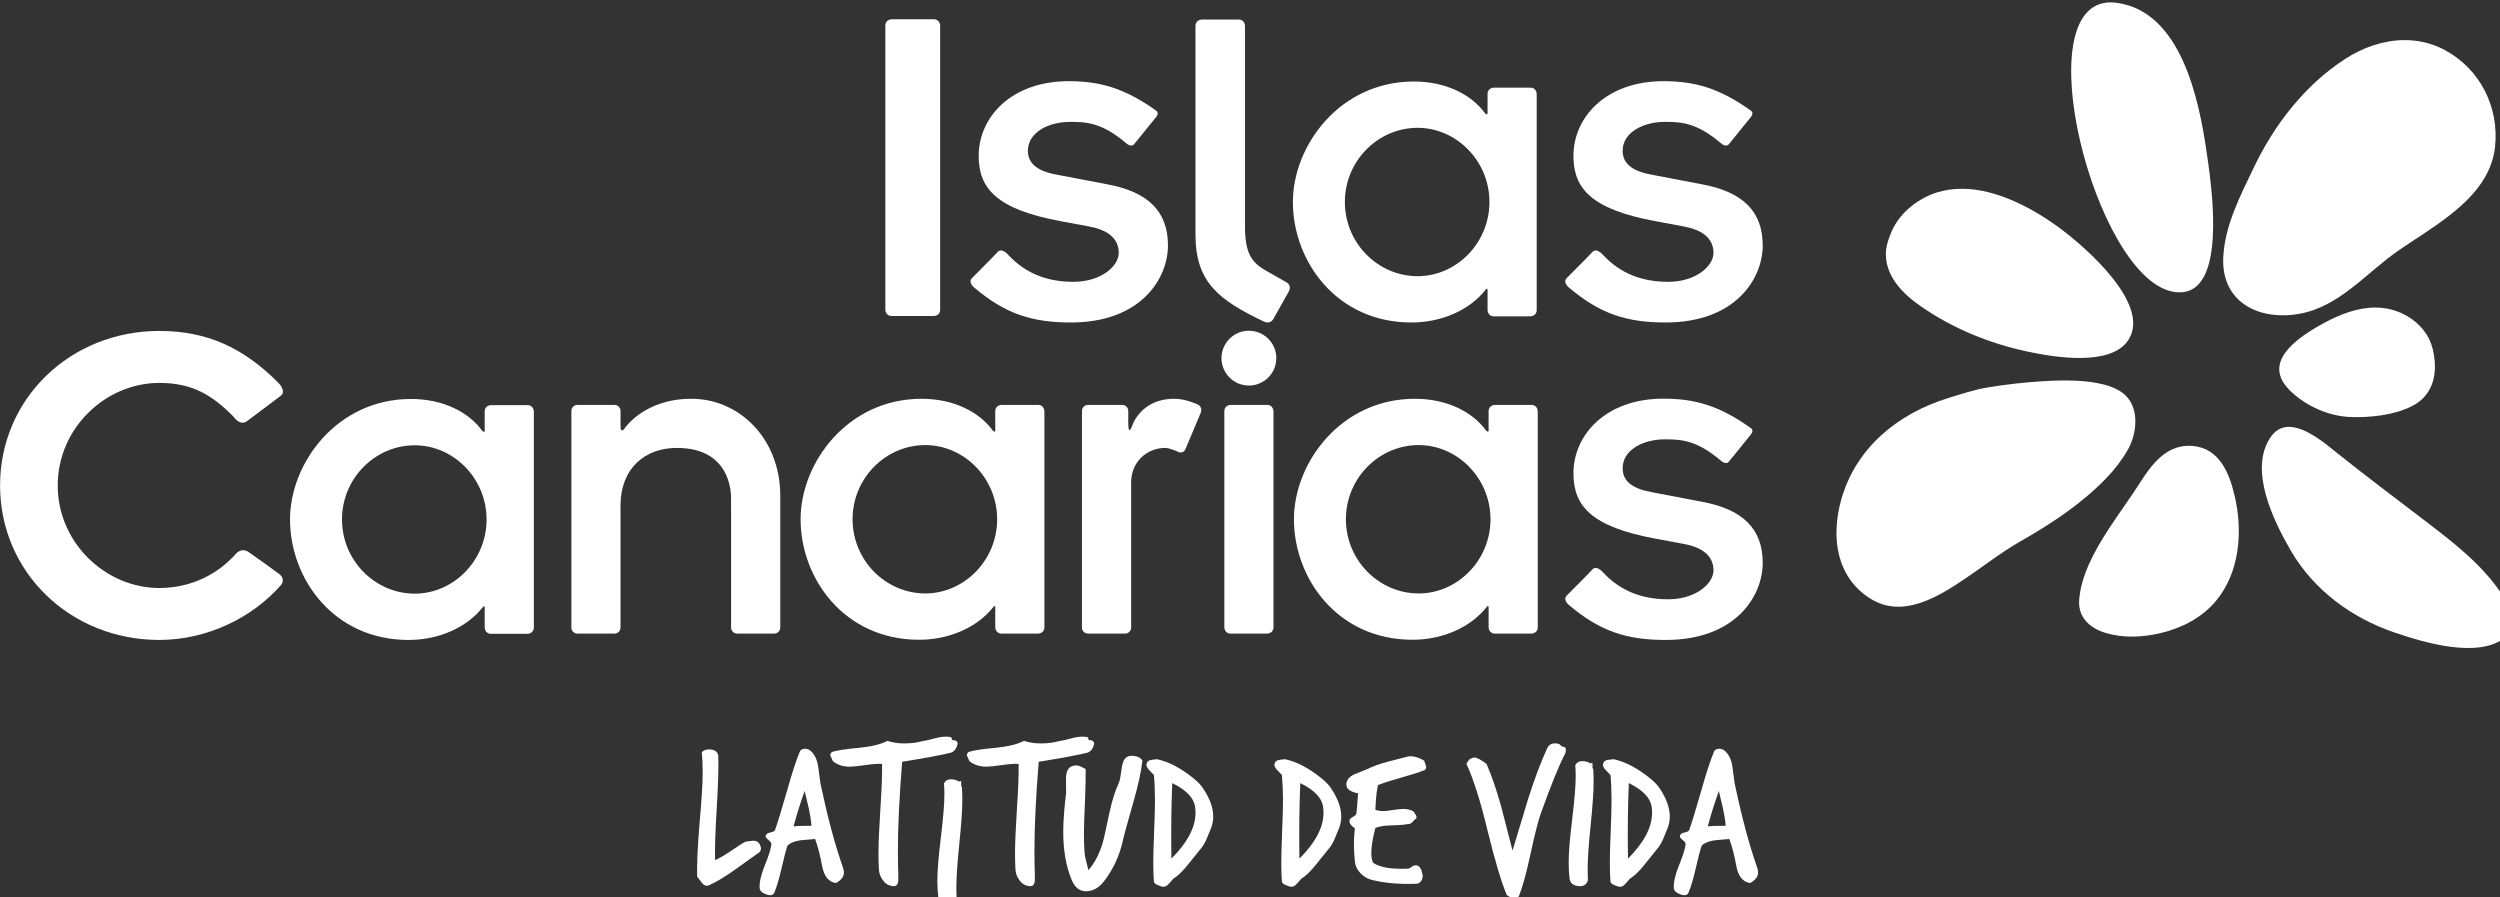 <?xml version="1.0" encoding="UTF-8" standalone="no"?>
<!-- Created with Inkscape (http://www.inkscape.org/) -->

<svg
   version="1.1"
   id="svg1"
   width="195.489"
   height="70.161"
   viewBox="0 0 195.489 70.161"
   sodipodi:docname="Logo_IslasCanarias_blanco-03.svg"
   inkscape:version="1.3.2 (091e20e, 2023-11-25, custom)"
   xmlns:inkscape="http://www.inkscape.org/namespaces/inkscape"
   xmlns:sodipodi="http://sodipodi.sourceforge.net/DTD/sodipodi-0.dtd"
   xmlns="http://www.w3.org/2000/svg"
   xmlns:svg="http://www.w3.org/2000/svg">
  <rect x="0" y="0" width="195.489" height="70.161" fill="#333333" stroke="none"/>
  <defs
     id="defs1" />
  <sodipodi:namedview
     id="namedview1"
     pagecolor="#ffffff"
     bordercolor="#000000"
     borderopacity="0.25"
     inkscape:showpageshadow="2"
     inkscape:pageopacity="0.0"
     inkscape:pagecheckerboard="0"
     inkscape:deskcolor="#d1d1d1"
     inkscape:zoom="1"
     inkscape:cx="172"
     inkscape:cy="-13.5"
     inkscape:window-width="1023"
     inkscape:window-height="691"
     inkscape:window-x="4066"
     inkscape:window-y="878"
     inkscape:window-maximized="0"
     inkscape:current-layer="g1">
    <inkscape:page
       x="0"
       y="0"
       inkscape:label="1"
       id="page1"
       width="195.489"
       height="70.161"
       margin="0"
       bleed="0" />
  </sodipodi:namedview>
  <g
     id="g1"
     inkscape:groupmode="layer"
     inkscape:label="1"
     transform="translate(-453.159,-329.443)">
    <g
       id="group-R5"
       style="opacity:1;fill:#ffffff"
       transform="matrix(0.063,0,0,0.063,452.09,328.415)">
      <path
         id="path2"
         d="m 20396.5,5861.32 c 148.3,-30.85 242,30.32 300.6,141.88 158.1,301.53 50.8,967.78 23.7,1157.21 -70.4,485.79 -236.3,1316.15 -842.4,1395.03 -18.5,2.27 -36.5,3.54 -53.7,3.54 -800.5,0.28 -150.5,-2547.43 571.8,-2697.66"
         style="fill:#ffffff;fill-opacity:1;fill-rule:nonzero;stroke:none"
         transform="matrix(0.133,0,0,-0.133,0,1157.64)" />
      <path
         id="path3"
         d="m 20094.6,4069.91 c -84.4,-132.62 -192.5,-278.71 -292.1,-431.56 -134.7,-208.41 -253.4,-430.43 -271.2,-653 -13.4,-164.29 99.1,-267.22 247.4,-310.97 165.8,-49.92 350.4,-40.67 516.5,-0.19 195.1,46.48 382.8,143.78 512.5,299.18 222.3,266.5 251.4,648.27 175.6,975.45 -48.7,212.49 -140.8,447.31 -390,470.54 -13.2,1.18 -25.8,1.73 -38.3,1.73 -219.7,0 -350.9,-179.09 -460.4,-351.18"
         style="fill:#ffffff;fill-opacity:1;fill-rule:nonzero;stroke:none"
         transform="matrix(0.133,0,0,-0.133,0,1157.64)" />
      <path
         id="path4"
         d="m 21816.8,5567.87 c -397.7,-215.49 -534.2,-423.8 -312,-637.47 141.6,-136.25 352.2,-233.09 557.1,-240.72 185.4,-6.72 404.9,16.52 573.1,100.48 209.7,104.93 248,322.41 194.6,537.9 -32.1,129.61 -120.9,235.45 -235.7,302.53 -98.1,57.09 -198.9,80.69 -299.8,80.69 -163.2,0 -326.6,-61.9 -477.3,-143.41"
         style="fill:#ffffff;fill-opacity:1;fill-rule:nonzero;stroke:none"
         transform="matrix(0.133,0,0,-0.133,0,1157.64)" />
      <path
         id="path5"
         d="m 22013.9,8031.7 c -377.1,-244.71 -662.1,-613.51 -854.2,-1016.25 -126.3,-263.68 -272.4,-544.06 -284.2,-841.97 -16.1,-409.64 329.5,-588.54 711.5,-520.56 373.3,66.07 627.7,386.95 925.7,591.81 143.2,99.12 314.8,201.96 468.9,322.23 217.3,168.38 401.7,370.88 430.6,644.28 39.2,371.33 -139.6,728.42 -474,905.88 -118,62.18 -243.3,89.95 -368.5,89.95 -194.3,0 -388.5,-66.62 -555.8,-175.37"
         style="fill:#ffffff;fill-opacity:1;fill-rule:nonzero;stroke:none"
         transform="matrix(0.133,0,0,-0.133,0,1157.64)" />
      <path
         id="path6"
         d="m 18201,6784.54 c -145,-45.75 -339.6,-167.39 -425.7,-375.7 -26.7,-64.53 -43.6,-123.35 -47.2,-168.92 -16,-229.55 154.3,-399.75 331.8,-521.74 293.6,-202.69 634.3,-341.93 982.8,-416.54 238.8,-51.37 792.7,-149.23 952.4,114.64 202,333.49 -410.4,859.22 -624.1,1020.43 -251.4,189.43 -599.8,382.87 -935.7,382.87 -79.3,0 -157.9,-10.81 -234.3,-35.04"
         style="fill:#ffffff;fill-opacity:1;fill-rule:nonzero;stroke:none"
         transform="matrix(0.133,0,0,-0.133,0,1157.64)" />
      <path
         id="path7"
         d="m 19379.2,5030.61 c -69.7,-0.55 -135.2,-3.73 -190.7,-7.09 -169.7,-10.53 -341.3,-29.77 -508.3,-57.45 -127.8,-21.15 -258.1,-64.35 -381.4,-102.57 -463.2,-145.32 -853.7,-463.2 -989,-947.63 -95,-342.88 -49.7,-723.56 279.4,-925.07 298.4,-181.36 623.4,19.42 874.8,188.43 172,115.46 338.5,247.44 518.5,350.01 286,163.02 570.9,349.87 801.2,589.41 76.4,78.61 144.4,166.47 201.4,265.4 88.8,154.77 116.4,415.1 -55.6,535.73 -123.7,86.86 -326.5,109.28 -509.3,110.83 h -41"
         style="fill:#ffffff;fill-opacity:1;fill-rule:nonzero;stroke:none"
         transform="matrix(0.133,0,0,-0.133,0,1157.64)" />
      <path
         id="path8"
         d="m 21321.6,4507.23 c -216.7,-305.44 27.1,-794.82 188.7,-1071.48 212.8,-362.71 565.2,-621.59 959.9,-755.93 268.7,-92.03 793.1,-252.88 1042.2,-42.47 127.7,107.46 48.3,267.58 -23.9,379.22 -180.5,280.12 -443.4,485.98 -704.6,685.32 -284.8,217.43 -570.2,431.64 -849.4,654.48 -3.6,3.36 -6.9,6.45 -10.8,8.99 -103.4,83.51 -282.8,232.37 -435.1,232.37 -62.6,-0.09 -120.7,-25.33 -167,-90.5"
         style="fill:#ffffff;fill-opacity:1;fill-rule:nonzero;stroke:none"
         transform="matrix(0.133,0,0,-0.133,0,1157.64)" />
      <path
         id="path9"
         d="m 4650.88,2726.3 c 0,0 0,-59.9 59.86,-59.9 h 338.89 c 0,0 59.86,0 59.86,59.9 v 2014.48 c 0,0 0,59.82 -59.86,59.82 h -338.89 c 0,0 -59.86,0 -59.86,-59.82 v -170.11 l 0.18,-10.25 c 0,0 0.96,-8.53 -8.53,-8.53 -5.13,0 -10.8,3.81 -16.3,11.25 -123.89,169.47 -359.21,294.83 -663.24,294.83 -692.3,0 -1128.77,-599.72 -1128.77,-1124.32 0,-551.33 405.61,-1124.62 1106.71,-1124.62 282.92,0 540.89,116.72 688.75,301.53 4.18,5.26 8.17,14.89 16.25,12.53 6.09,-1.83 5.13,-15.43 5.13,-15.43 0,0 -0.18,-11.08 -0.18,-40.85 V 2726.3 M 3319.21,3733.65 c 0,383.54 308.7,692.17 679.09,692.17 361.57,0 670.23,-308.63 670.23,-692.17 0,-383.77 -308.66,-692.38 -670.23,-692.38 -370.39,0 -679.09,308.61 -679.09,692.38"
         style="fill:#ffffff;fill-opacity:1;fill-rule:nonzero;stroke:none"
         transform="matrix(0.133,0,0,-0.133,0,1157.64)" />
      <path
         id="path10"
         d="m 9415.66,2728.3 c 0,0 0,-59.92 59.87,-59.92 h 338.89 c 0,0 59.85,0 59.85,59.92 v 2014.38 c 0,0 0,59.92 -59.85,59.92 h -338.89 c 0,0 -59.87,0 -59.87,-59.92 v -170.09 l 0.19,-10.17 c 0,0 0.95,-8.63 -8.54,-8.63 -5.13,0 -10.8,3.82 -16.24,11.26 -123.9,169.46 -359.26,294.82 -663.3,294.82 -692.25,0 -1128.76,-599.62 -1128.76,-1124.4 0,-551.15 405.65,-1124.45 1106.75,-1124.45 282.93,0 540.85,116.73 688.71,301.54 4.22,5.26 8.21,14.7 16.29,12.52 6.04,-1.82 5.09,-15.43 5.09,-15.43 0,0 -0.19,-11.07 -0.19,-41.03 V 2728.3 M 8084.04,3735.47 c 0,383.63 308.66,692.33 679.03,692.33 361.59,0 670.3,-308.7 670.3,-692.33 0,-383.59 -308.71,-692.39 -670.3,-692.39 -370.37,0 -679.03,308.8 -679.03,692.39"
         style="fill:#ffffff;fill-opacity:1;fill-rule:nonzero;stroke:none"
         transform="matrix(0.133,0,0,-0.133,0,1157.64)" />
      <path
         id="path11"
         d="m 14019.8,2728.3 c 0,0 0,-59.92 59.8,-59.92 h 338.8 c 0,0 60,0 60,59.92 v 2014.38 c 0,0 0,59.92 -60,59.92 h -338.8 c 0,0 -59.8,0 -59.8,-59.92 v -170.09 l 0.2,-10.17 c 0,0 0.9,-8.63 -8.7,-8.63 -5,0 -10.8,3.82 -16.2,11.26 -123.9,169.46 -359.3,294.82 -663.3,294.82 -692.2,0 -1128.7,-599.62 -1128.7,-1124.4 0,-551.15 405.6,-1124.45 1106.7,-1124.45 282.9,0 540.8,116.73 688.7,301.54 4.2,5.26 8.2,14.7 16.3,12.52 6.1,-1.82 5.2,-15.43 5.2,-15.43 0,0 -0.2,-11.07 -0.2,-41.03 V 2728.3 M 12688,3735.47 c 0,383.63 308.8,692.33 679.2,692.33 361.6,0 670.2,-308.7 670.2,-692.33 0,-383.59 -308.6,-692.39 -670.2,-692.39 -370.4,0 -679.2,308.8 -679.2,692.39"
         style="fill:#ffffff;fill-opacity:1;fill-rule:nonzero;stroke:none"
         transform="matrix(0.133,0,0,-0.133,0,1157.64)" />
      <path
         id="path12"
         d="m 2451.32,3427.03 c 55.41,-38.84 235.72,-166.65 281.75,-202.23 60.13,-46.47 21.15,-98.39 21.15,-98.39 -272.13,-313.88 -699.16,-517.21 -1140.06,-517.21 -829.086,0 -1485.898,630.12 -1485.898,1441.65 0,811.38 656.812,1442.04 1485.898,1442.04 440.9,0 785.01,-153.21 1115.45,-488.7 0,0 73.62,-74.24 17.21,-117.27 -86.01,-65.35 -264,-198.7 -314.02,-235.82 -66.07,-49.02 -124.71,40.4 -124.71,40.4 -195.2,198.24 -380.51,316.41 -693.93,316.41 -498.01,0 -947.816,-418.9 -947.816,-957.06 0,-538.13 449.806,-956.93 947.816,-956.93 313.42,0 557.59,142.5 711.21,315.32 0,0 52.06,70.26 125.95,17.79"
         style="fill:#ffffff;fill-opacity:1;fill-rule:nonzero;stroke:none"
         transform="matrix(0.133,0,0,-0.133,0,1157.64)" />
      <path
         id="path13"
         d="m 5459.86,4746.32 c 0,31.13 25.27,56.28 56.32,56.28 h 345.87 c 31.32,0 56.51,-25.15 56.51,-56.28 v -123.9 c 0,-31.14 0.68,-29.77 0.68,-32.23 0,-22.78 15.89,-38.3 35.4,-9.25 0,0 181.45,278.93 625.35,278.93 449.86,0 829.27,-374.79 829.27,-903.97 V 2724.85 c 0,-31.23 -25.46,-56.47 -56.6,-56.47 h -345.59 c -31.14,0 -56.69,25.24 -56.69,56.47 v 1073.24 c 0,40.99 -0.73,65.86 -0.73,109.25 0,0 41.61,493.87 -506.31,493.87 -295.27,0 -524.78,-189.16 -524.78,-537.99 V 2724.85 c 0,-31.23 -25.19,-56.47 -56.51,-56.47 h -345.87 c -31.05,0 -56.32,25.24 -56.32,56.47 v 2021.47"
         style="fill:#ffffff;fill-opacity:1;fill-rule:nonzero;stroke:none"
         transform="matrix(0.133,0,0,-0.133,0,1157.64)" />
      <path
         id="path14"
         d="m 10224.7,4746.22 c 0,31.14 25.4,56.38 56.5,56.38 h 319.4 c 30.9,0 56.4,-25.24 56.4,-56.38 v -120.9 c 0.3,-49.38 8.9,-95.39 39.3,-10.16 0,0 80.3,244.71 388.5,244.71 101.5,0 192.8,-41.84 216.9,-52.11 57.2,-23.77 29.8,-82.68 29.8,-82.68 l -139.6,-332.4 c -10.2,-29.14 -41.7,-41.94 -69.4,-28.5 0,0 -77.3,37.03 -121.7,37.03 -167.2,0 -317,-127.8 -317,-321.96 V 2724.66 c 0,-31.22 -25.5,-56.28 -56.7,-56.28 h -345.9 c -31.1,0 -56.5,25.06 -56.5,56.28 v 2021.56"
         style="fill:#ffffff;fill-opacity:1;fill-rule:nonzero;stroke:none"
         transform="matrix(0.133,0,0,-0.133,0,1157.64)" />
      <path
         id="path15"
         d="m 11553.5,2728.3 c 0,0 0,-59.92 59.9,-59.92 h 338.9 c 0,0 59.8,0 59.8,59.92 v 2014.38 c 0,0 0,59.92 -59.8,59.92 h -338.9 c 0,0 -59.9,0 -59.9,-59.92 V 2728.3 m -26.5,2510.81 c 0,-141.06 114.7,-255.8 255.8,-255.8 141.1,0 255.7,114.74 255.7,255.8 0,141.14 -114.6,255.69 -255.7,255.69 -141.1,0 -255.8,-114.55 -255.8,-255.69"
         style="fill:#ffffff;fill-opacity:1;fill-rule:nonzero;stroke:none"
         transform="matrix(0.133,0,0,-0.133,0,1157.64)" />
      <path
         id="path16"
         d="m 14747.8,3022.21 c 32.2,35.03 176.3,174.45 240.1,244.35 40.2,44.11 99.2,-26.33 99.2,-26.33 163.5,-176.46 369.2,-251.61 607.6,-251.61 264.6,0 423.7,150.13 423.7,269.4 0,141.24 -110.3,216.39 -278.2,247.44 l -260.3,48.47 c -600.5,110.38 -768.5,304.85 -768.5,609.56 0,361.98 304.9,697.47 839.1,697.47 295.9,0 522.5,-65.54 814.1,-272.94 0,0 36.4,-19.98 3.6,-60.36 -24.9,-30.59 -146.9,-181.45 -202.6,-250.25 -30.3,-43.49 -81.7,8.07 -81.7,8.07 -225.3,189.8 -369.8,195.88 -520.2,195.88 -198.7,0 -393.1,-97.21 -393.1,-269.22 0,-128.26 101.9,-194.51 278.5,-225.29 l 463.3,-88.41 c 379.7,-70.8 565.3,-251.92 565.3,-569.98 0,-313.34 -255.8,-719.43 -905,-719.43 -362.1,0 -612.2,78.96 -903.7,326.58 0,0 -58.8,46.66 -21.2,86.6"
         style="fill:#ffffff;fill-opacity:1;fill-rule:nonzero;stroke:none"
         transform="matrix(0.133,0,0,-0.133,0,1157.64)" />
      <path
         id="path17"
         d="m 8389.93,5692.31 c 0,0 0,-59.81 59.86,-59.81 h 391.76 c 0,0 59.86,0 59.86,59.81 v 2649.46 c 0,0 0,59.9 -59.86,59.9 h -391.76 c 0,0 -59.86,0 -59.86,-59.9 V 5692.31"
         style="fill:#ffffff;fill-opacity:1;fill-rule:nonzero;stroke:none"
         transform="matrix(0.133,0,0,-0.133,0,1157.64)" />
      <path
         id="path18"
         d="m 9197.36,5984.95 c 32.28,35.04 176.42,174.46 240.27,244.44 40.07,44.03 99.17,-26.33 99.17,-26.33 163.43,-176.62 369.11,-251.7 607.6,-251.7 264.6,0 423.7,150.14 423.7,269.41 0,141.33 -110.4,216.39 -278.1,247.44 l -260.5,48.47 c -600.49,110.37 -768.46,304.89 -768.46,609.51 0,362.08 304.85,697.47 839.16,697.47 295.9,0 522.4,-65.45 814.1,-272.86 0,0 36.3,-19.96 3.6,-60.44 -25,-30.51 -146.9,-181.36 -202.6,-250.17 -30.3,-43.47 -81.7,8.09 -81.7,8.09 -225.3,189.8 -369.8,195.78 -520.2,195.78 -198.78,0 -393.11,-97.21 -393.11,-269.13 0,-128.25 101.88,-194.52 278.38,-225.28 l 463.43,-88.42 c 379.7,-70.79 565.3,-251.97 565.3,-569.93 0,-313.34 -255.9,-719.44 -905.1,-719.44 -362.03,0 -612.15,78.88 -903.65,326.4 0,0 -58.82,46.75 -21.29,86.69"
         style="fill:#ffffff;fill-opacity:1;fill-rule:nonzero;stroke:none"
         transform="matrix(0.133,0,0,-0.133,0,1157.64)" />
      <path
         id="path19"
         d="m 14747.8,5984.95 c 32.2,35.04 176.3,174.46 240.1,244.44 40.2,44.03 99.2,-26.33 99.2,-26.33 163.5,-176.62 369.2,-251.7 607.6,-251.7 264.6,0 423.7,150.14 423.7,269.41 0,141.33 -110.3,216.39 -278.2,247.44 l -260.3,48.47 c -600.5,110.37 -768.5,304.89 -768.5,609.51 0,362.08 304.9,697.47 839.1,697.47 295.9,0 522.5,-65.45 814.1,-272.86 0,0 36.4,-19.96 3.6,-60.44 -24.9,-30.51 -146.9,-181.36 -202.6,-250.17 -30.3,-43.47 -81.7,8.09 -81.7,8.09 -225.3,189.8 -369.8,195.78 -520.2,195.78 -198.7,0 -393.1,-97.21 -393.1,-269.13 0,-128.25 101.9,-194.52 278.5,-225.28 l 463.3,-88.42 c 379.7,-70.79 565.3,-251.97 565.3,-569.93 0,-313.34 -255.8,-719.44 -905,-719.44 -362.1,0 -612.2,78.88 -903.7,326.4 0,0 -58.8,46.75 -21.2,86.69"
         style="fill:#ffffff;fill-opacity:1;fill-rule:nonzero;stroke:none"
         transform="matrix(0.133,0,0,-0.133,0,1157.64)" />
      <path
         id="path20"
         d="m 14010,5689.05 c 0,0 0,-59.82 59.9,-59.82 h 338.8 c 0,0 59.8,0 59.8,59.82 v 2014.43 c 0,0 0,59.91 -59.8,59.91 h -338.8 c 0,0 -59.9,0 -59.9,-59.91 v -170.1 l 0.2,-10.16 c 0,0 0.9,-8.63 -8.6,-8.63 -5.1,0 -10.8,3.81 -16.3,11.26 -123.8,169.46 -359.2,294.82 -663.2,294.82 -692.4,0 -1128.8,-599.63 -1128.8,-1124.36 0,-551.15 405.6,-1124.45 1106.7,-1124.45 283,0 540.9,116.73 688.7,301.54 4.2,5.26 8.2,14.7 16.4,12.44 6,-1.83 5.1,-15.44 5.1,-15.44 0,0 -0.2,-11.07 -0.2,-40.94 v -140.41 m -1331.7,1007.26 c 0,383.58 308.7,692.29 679.1,692.29 361.6,0 670.2,-308.71 670.2,-692.29 0,-383.68 -308.6,-692.39 -670.2,-692.39 -370.4,0 -679.1,308.71 -679.1,692.39"
         style="fill:#ffffff;fill-opacity:1;fill-rule:nonzero;stroke:none"
         transform="matrix(0.133,0,0,-0.133,0,1157.64)" />
      <path
         id="path21"
         d="m 11344.6,8399.04 c 0,0 -60.4,0 -60.4,-60.36 v -1947 c 0,-448.49 222.1,-612.86 643,-813.37 0,0 54.3,-25.96 83.8,26.59 l 145.4,258.96 c 0,0 29.5,52.65 -22.9,82.6 l -196.4,112.19 c -137.7,79.88 -190.9,168.75 -190.9,417.36 v 1862.67 c 0,0 0,60.36 -60.3,60.36 h -341.3"
         style="fill:#ffffff;fill-opacity:1;fill-rule:nonzero;stroke:none"
         transform="matrix(0.133,0,0,-0.133,0,1157.64)" />
      <path
         id="path22"
         d="m 7216.85,629.609 c -2.69,-1.39 -80.32,-56.707 -232.94,-166.136 -88.96,-63.91 -167.94,-111.231 -236.93,-141.981 -7.99,-4 -15.97,-5.992 -23.91,-5.992 -18.63,0 -35.84,11.969 -51.77,35.941 -23.92,31.95 -36.54,48.52 -37.84,49.719 -2.65,117.031 4.64,279.969 21.91,488.649 19.92,222.061 29.85,382.211 29.85,480.661 0,67.69 -2.64,131.59 -7.93,191.3 17.23,17.37 39.14,25.96 65.7,25.96 50.41,0 79.63,-18.56 87.61,-55.71 3.95,-108.84 -0.69,-271.78 -13.98,-488.85 -13.28,-217.061 -18.56,-380.022 -15.93,-488.838 37.15,15.969 85.62,43.93 145.38,83.668 65,45.129 112.13,75.082 141.33,89.66 6.65,0 18.27,1.199 34.86,4 16.61,2.59 28.9,3.981 36.84,3.981 26.56,0 45.82,-10.77 57.75,-32.141 15.93,-29.348 15.93,-53.918 0,-73.891"
         style="fill:#ffffff;fill-opacity:1;fill-rule:nonzero;stroke:none"
         transform="matrix(0.133,0,0,-0.133,0,1157.64)" />
      <path
         id="path23"
         d="m 7700.66,875.031 c -4,49.129 -12.64,104.039 -25.91,165.139 -13.28,53.13 -25.86,106.24 -37.85,159.36 -39.78,-110.23 -74.33,-220.46 -103.54,-330.491 21.23,4 76.99,5.992 167.3,5.992 z m 290.66,-380.41 c 7.98,-21.172 11.97,-39.742 11.97,-55.711 0,-26.57 -11.33,-49.719 -33.84,-69.699 -22.62,-19.969 -37.84,-29.148 -45.84,-27.75 -65.04,11.781 -106.18,64.301 -123.41,157.16 -18.61,100.84 -40.53,185.309 -65.7,253.008 -45.18,-4 -90.31,-7.988 -135.44,-11.988 -51.71,-6.789 -92.25,-22.559 -121.41,-47.93 -14.62,-41.129 -33.84,-114.02 -57.76,-218.859 -22.56,-96.84 -44.48,-170.532 -65.7,-221.063 -10.63,-23.957 -33.2,-30.547 -67.69,-19.957 -43.83,14.578 -67.05,34.539 -69.69,59.699 -4,50.52 10.63,118.219 43.78,203.09 39.83,96.848 61.75,165.949 65.74,207.078 1.3,11.981 -7.33,25.16 -25.91,39.942 -18.61,14.578 -27.85,25.761 -27.85,33.75 0,6.589 3,13.57 8.94,20.968 5.99,7.18 19.92,13.18 41.83,17.973 21.87,4.59 34.15,11.57 36.84,20.77 23.87,66.488 61.71,189.898 113.48,370.418 43.78,156.56 82.92,276.78 117.47,360.44 7.93,18.58 24.56,27.76 49.77,27.76 18.57,0 35.15,-5.99 49.77,-17.97 37.15,-31.75 61.06,-79.47 71.69,-143.18 7.94,-54.52 15.23,-109.03 21.92,-163.34 66.35,-313.328 135.39,-571.531 207.04,-774.609"
         style="fill:#ffffff;fill-opacity:1;fill-rule:nonzero;stroke:none"
         transform="matrix(0.133,0,0,-0.133,0,1157.64)" />
      <path
         id="path24"
         d="m 9064.55,1639.46 c -11.98,-47.73 -34.54,-75.49 -67.69,-83.47 -86.31,-21.37 -236.28,-49.13 -450.01,-83.68 -26.55,-330.49 -39.83,-606.06 -39.83,-826.318 0,-83.683 1.35,-165.953 3.99,-246.82 1.3,-25.172 0,-44.531 -3.99,-57.711 -6.64,-21.371 -19.87,-31.359 -39.8,-29.961 -38.53,1.402 -70.38,17.582 -95.59,48.73 -25.22,31.352 -39.14,66.09 -41.79,104.641 -2.7,49.121 -4,100.84 -4,155.16 0,87.66 5.99,226.438 17.93,416.159 11.93,181.92 17.22,320.7 15.92,416.15 -35.84,2.6 -85.61,-0.6 -149.32,-9.99 -73.03,-10.58 -123.46,-15.77 -151.32,-15.77 -65.04,0 -118.11,17.38 -159.3,52.12 -15.92,34.75 -23.86,52.92 -23.86,54.12 0,9.38 4.65,19.57 13.93,30.15 42.48,14.78 129.4,28.16 260.8,40.14 115.51,12.18 201.79,33.54 258.85,64.3 46.48,-15.97 99.54,-23.97 159.3,-23.97 59.71,0 116.77,7.4 171.24,21.98 15.92,1.4 56.41,10.58 121.46,27.95 47.78,11.98 87.56,15.77 119.47,11.98 23.85,0 33.84,-9.98 29.84,-29.96 35.85,0 53.77,-11.97 53.77,-35.93"
         style="fill:#ffffff;fill-opacity:1;fill-rule:nonzero;stroke:none"
         transform="matrix(0.133,0,0,-0.133,0,1157.64)" />
      <path
         id="path25"
         d="m 9104.34,1237.28 c 2.65,-38.44 4,-78.28 4,-119.42 0,-90.26 -9.29,-226.348 -27.86,-408.169 -18.62,-181.921 -27.91,-319.312 -27.91,-412.16 0,-34.551 0.65,-68.402 2,-101.551 -11.93,-37.14 -37.79,-55.109 -77.63,-53.71 -57.11,2.589 -88.31,27.152 -93.6,73.582 -5.3,46.527 -7.94,95.66 -7.94,147.378 0,90.262 10.93,224.95 32.85,404.172 21.91,179.227 32.84,313.318 32.84,402.178 0,34.55 -1.34,68.4 -3.99,101.54 13.28,25.27 35.85,37.85 67.7,37.85 25.21,0 50.42,-7.29 75.68,-21.87 5.29,3.99 9.24,5.99 11.93,5.99 4,0 5.99,-6.69 5.99,-19.97 -1.35,-15.87 -1.35,-25.16 0,-27.86 1.3,-3.99 3.3,-6.69 5.94,-7.98"
         style="fill:#ffffff;fill-opacity:1;fill-rule:nonzero;stroke:none"
         transform="matrix(0.133,0,0,-0.133,0,1157.64)" />
      <path
         id="path26"
         d="m 10338.8,1639.46 c -11.9,-47.73 -34.5,-75.49 -67.7,-83.47 -86.3,-21.37 -236.2,-49.13 -449.96,-83.68 -26.56,-330.49 -39.84,-606.06 -39.84,-826.318 0,-83.683 1.35,-165.953 3.99,-246.82 1.3,-25.172 0,-44.531 -3.99,-57.711 -6.64,-21.371 -19.87,-31.359 -39.79,-29.961 -38.54,1.402 -70.4,17.582 -95.6,48.73 -25.21,31.352 -39.15,66.09 -41.78,104.641 -2.7,49.121 -4,100.84 -4,155.16 0,87.66 5.99,226.438 17.92,416.159 11.93,181.92 17.23,320.7 15.93,416.15 -35.85,2.6 -85.62,-0.6 -149.32,-9.99 -73.04,-10.58 -123.46,-15.77 -151.32,-15.77 -65.05,0 -118.11,17.38 -159.31,52.12 -15.92,34.75 -23.86,52.92 -23.86,54.12 0,9.38 4.64,19.57 13.94,30.15 42.48,14.78 129.39,28.16 260.79,40.14 115.52,12.18 201.79,33.54 258.85,64.3 46.48,-15.97 99.54,-23.97 159.31,-23.97 59.7,0 116.77,7.4 171.24,21.98 15.9,1.4 56.4,10.58 121.5,27.95 47.7,11.98 87.5,15.77 119.4,11.98 23.9,0 33.9,-9.98 29.9,-29.96 35.8,0 53.7,-11.97 53.7,-35.93"
         style="fill:#ffffff;fill-opacity:1;fill-rule:nonzero;stroke:none"
         transform="matrix(0.133,0,0,-0.133,0,1157.64)" />
      <path
         id="path27"
         d="m 10788.8,1484.29 c -9.3,-93.06 -35.8,-217.06 -79.7,-372.42 -59.7,-208.28 -94.2,-334.491 -103.5,-378.218 -29.2,-134.191 -85,-256.211 -167.3,-366.441 -51.7,-70.289 -111.4,-104.832 -179.1,-103.43 -59.8,1.188 -104.3,39.129 -133.4,113.418 -50.5,124.813 -75.7,271.391 -75.7,440.133 0,96.84 9.3,221.648 27.8,374.208 -1.3,-13.18 -2,27.97 -2,123.41 0,82.27 31.9,123.42 95.6,123.42 13.3,0 27.6,-3.6 42.8,-10.79 15.3,-7.39 30.2,-14.98 44.9,-22.96 1.3,-67.7 -0.7,-167.34 -6,-298.75 -6.7,-140.581 -10,-242.218 -10,-304.518 0,-66.5 2,-126.801 6,-181.321 2.6,-27.761 14.6,-80.871 35.8,-159.16 55.8,62.309 99.6,145.379 131.4,248.82 10.7,34.539 31.9,128.801 63.8,282.77 25.1,116.809 53.7,208.469 85.6,274.769 9.2,18.57 17.2,53.71 23.8,105.44 6.7,51.91 14.6,87.66 24,107.63 14.5,31.75 39.8,47.72 75.6,47.72 46.5,0 79.7,-14.57 99.6,-43.73"
         style="fill:#ffffff;fill-opacity:1;fill-rule:nonzero;stroke:none"
         transform="matrix(0.133,0,0,-0.133,0,1157.64)" />
      <path
         id="path28"
         d="m 11280.5,1052.16 c -11.9,83.67 -82.9,157.36 -213,221.05 -9.3,-221.65 -12,-456.69 -8,-704.909 150,149.969 225,292.758 225,428.14 0,18.579 -1.3,37.149 -4,55.719 z m 143.4,-213.07 c -13.3,-30.559 -25.9,-61.11 -37.8,-91.461 -16,-35.938 -33.2,-64.5 -51.8,-85.668 -41.1,-51.719 -82.3,-102.84 -123.5,-153.359 -49.1,-61.102 -93.5,-103.442 -133.4,-127.411 -13.2,-15.968 -27.8,-32.539 -43.7,-49.718 -16,-17.371 -31.9,-25.961 -47.8,-25.961 -8,0 -17.3,2 -27.9,5.988 -10.6,4 -22.2,8.59 -34.9,13.98 -12.6,5.192 -21.5,13.981 -26.8,25.762 -4,55.91 -6,115.617 -6,179.328 0,64.891 2.6,161.95 8,290.743 5.3,128.597 7.9,225.457 7.9,290.557 0,86.27 -3.3,165.34 -9.9,237.03 -1.4,1.2 -15.9,16.58 -43.9,45.73 -17.2,17.17 -25.8,33.15 -25.8,47.72 0,6.79 1.3,13.39 4,19.98 6.6,15.97 21.2,25.15 43.8,27.95 17.2,2.6 34.5,4.59 51.7,6 111.5,-23.97 228.3,-86.47 350.4,-187.31 31.9,-26.56 57.8,-54.32 77.7,-83.48 63.7,-94.25 95.6,-182.52 95.6,-264.978 0,-42.34 -8.7,-82.883 -25.9,-121.422"
         style="fill:#ffffff;fill-opacity:1;fill-rule:nonzero;stroke:none"
         transform="matrix(0.133,0,0,-0.133,0,1157.64)" />
      <path
         id="path29"
         d="m 12475.1,1052.16 c -11.8,83.67 -82.8,157.36 -212.9,221.05 -9.3,-221.65 -12,-456.69 -8,-704.909 150,149.969 224.9,292.758 224.9,428.14 0,18.579 -1.3,37.149 -4,55.719 z m 143.4,-213.07 c -13.2,-30.559 -25.8,-61.11 -37.7,-91.461 -16,-35.938 -33.3,-64.5 -51.8,-85.668 -41.2,-51.719 -82.4,-102.84 -123.5,-153.359 -49.2,-61.102 -93.5,-103.442 -133.4,-127.411 -13.2,-15.968 -27.8,-32.539 -43.8,-49.718 -16,-17.371 -31.8,-25.961 -47.7,-25.961 -8,0 -17.4,2 -28,5.988 -10.5,4 -22.1,8.59 -34.8,13.98 -12.7,5.192 -21.6,13.981 -26.9,25.762 -4,55.91 -6,115.617 -6,179.328 0,64.891 2.6,161.95 8,290.743 5.3,128.597 8,225.457 8,290.557 0,86.27 -3.4,165.34 -10,237.03 -1.4,1.2 -15.9,16.58 -43.8,45.73 -17.3,17.17 -25.9,33.15 -25.9,47.72 0,6.79 1.3,13.39 4,19.98 6.6,15.97 21.2,25.15 43.8,27.95 17.2,2.6 34.5,4.59 51.8,6 111.5,-23.97 228.3,-86.47 350.4,-187.31 31.9,-26.56 57.8,-54.32 77.6,-83.48 63.7,-94.25 95.7,-182.52 95.7,-264.978 0,-42.34 -8.7,-82.883 -26,-121.422"
         style="fill:#ffffff;fill-opacity:1;fill-rule:nonzero;stroke:none"
         transform="matrix(0.133,0,0,-0.133,0,1157.64)" />
      <path
         id="path30"
         d="m 13422.9,1394.63 c -49.1,-19.97 -121.4,-43.13 -217.1,-69.69 -95.4,-26.56 -167.9,-49.72 -217,-69.69 -11.8,-34.55 -20.6,-111.43 -25.8,-230.84 21.2,-8 45.7,-11.99 73.7,-11.99 19.8,0 51,3.19 93.5,9.98 42.5,6.6 73.6,9.79 93.6,9.79 37.1,0 69,-7.78 95.5,-23.76 18.7,-26.571 27.9,-43.938 27.9,-51.731 0,-9.379 -4.6,-16.769 -13.9,-21.957 -2.7,-1.402 -12,-10.582 -27.8,-27.953 -10.7,-11.98 -24,-17.18 -39.9,-15.777 -27.8,-6.793 -79,-10.793 -153.2,-11.981 -62.5,-1.402 -112.3,-9.39 -149.4,-23.968 -25.3,-98.243 -37.9,-175.934 -37.9,-233.043 0,-38.34 5.3,-68.891 15.9,-91.45 62.4,-43.941 170.6,-62.507 324.6,-55.711 10.6,0 21.9,4.981 33.9,14.77 12,9.98 21.8,14.98 29.8,14.98 37.2,7.981 61.7,-19.968 73.7,-83.679 3.9,-21.16 0.3,-40.731 -11,-58.7 -11.2,-17.769 -27.5,-27.558 -48.8,-28.757 -160.5,-5.391 -299.9,7.187 -418.1,37.738 -37.2,9.391 -70.9,29.949 -101.5,61.711 -30.5,31.949 -47.8,67.687 -51.7,107.629 -12,115.422 -12,218.871 0,310.519 -37.3,25.16 -53.8,49.731 -49.8,73.68 1.3,11.98 11.5,22.98 30.8,32.949 19.2,9.793 30.2,20.18 32.9,30.762 2.7,10.578 7.9,73.689 15.8,189.109 -74.3,14.58 -110.8,42.53 -109.4,83.67 1.3,38.54 24.6,69.09 69.7,91.65 42.4,17.18 84.9,34.35 127.4,51.73 50.4,25.16 112.8,47.72 187.1,67.69 63.7,17.18 128.1,33.75 193.1,49.72 6.7,1.4 14.7,2 24,2 35.8,0 77.7,-13.97 125.4,-41.73 1.4,-5.4 4.6,-15.38 10,-29.96 5.3,-14.58 8,-25.16 8,-31.74 0,-10.79 -4.7,-19.38 -14,-25.97"
         style="fill:#ffffff;fill-opacity:1;fill-rule:nonzero;stroke:none"
         transform="matrix(0.133,0,0,-0.133,0,1157.64)" />
      <path
         id="path31"
         d="m 14731.1,1542.01 c -51.8,-96.86 -125.4,-278.18 -221.1,-543.569 -27.9,-78.281 -61.1,-207.679 -99.4,-388.199 -37.3,-172.73 -73.1,-303.332 -107.7,-392.39 -11.9,-13.18 -25.8,-19.77 -41.7,-19.77 -18.6,0 -42.5,9.981 -71.7,29.75 -51.7,123.41 -112.2,326.5 -181.2,609.258 -65,269.58 -130.1,474.67 -195.1,615.25 17.3,33.15 31.8,49.93 43.8,49.93 10.6,6.58 21.2,9.78 31.8,9.78 21.2,0 58.5,-19.77 111.6,-59.71 47.7,-108.84 93.4,-242.22 137.4,-400.18 34.4,-136.789 69.6,-272.781 105.4,-408.18 49.1,161.961 98.3,324.512 147.4,487.85 58.3,183.12 118.1,341.08 179.1,473.88 20,34.54 54.5,45.73 103.6,33.75 5.2,-1.2 11.9,-6.2 19.9,-14.79 7.9,-8.78 17.9,-13.37 29.9,-13.98 12,-0.79 17.9,-10.37 17.9,-28.95 0,-13.18 -3.4,-26.55 -9.9,-39.73"
         style="fill:#ffffff;fill-opacity:1;fill-rule:nonzero;stroke:none"
         transform="matrix(0.133,0,0,-0.133,0,1157.64)" />
      <path
         id="path32"
         d="m 14995.9,1406.61 c 2.5,-38.54 3.9,-78.28 3.9,-119.41 0,-90.26 -9.2,-226.46 -27.8,-408.169 -18.7,-181.922 -27.9,-319.308 -27.9,-412.172 0,-34.546 0.6,-68.488 2,-101.636 -12,-37.141 -37.8,-55.121 -77.7,-53.723 -57.1,2.602 -88.2,27.16 -93.6,73.691 -5.2,46.528 -7.9,95.649 -7.9,147.372 0,90.257 10.9,224.847 32.9,404.167 21.9,179.13 32.8,313.33 32.8,402.19 0,34.54 -1.3,68.29 -4,101.44 13.3,25.37 35.9,37.94 67.7,37.94 25.3,0 50.4,-7.39 75.7,-21.96 5.3,3.99 9.3,5.99 11.9,5.99 4,0 6,-6.59 6,-19.98 -1.3,-15.77 -1.3,-25.16 0,-27.75 1.4,-3.99 3.4,-6.78 6,-7.99"
         style="fill:#ffffff;fill-opacity:1;fill-rule:nonzero;stroke:none"
         transform="matrix(0.133,0,0,-0.133,0,1157.64)" />
      <path
         id="path33"
         d="m 15541.4,1052.16 c -12,83.67 -83.1,157.36 -213.1,221.05 -9.3,-221.65 -11.9,-456.69 -7.9,-704.909 149.9,149.969 225,292.758 225,428.14 0,18.579 -1.4,37.149 -4,55.719 z m 143.4,-213.07 c -13.4,-30.559 -26,-61.11 -38,-91.461 -15.8,-35.938 -33.1,-64.5 -51.7,-85.668 -41.1,-51.719 -82.2,-102.84 -123.4,-153.359 -49.1,-61.102 -93.6,-103.442 -133.4,-127.411 -13.4,-15.968 -27.9,-32.539 -43.8,-49.718 -15.9,-17.371 -31.9,-25.961 -47.8,-25.961 -8,0 -17.2,2 -27.9,5.988 -10.7,4 -22.3,8.59 -34.8,13.98 -12.6,5.192 -21.6,13.981 -26.9,25.762 -4,55.91 -6,115.617 -6,179.328 0,64.891 2.7,161.95 8,290.743 5.3,128.597 7.9,225.457 7.9,290.557 0,86.27 -3.2,165.34 -9.9,237.03 -1.3,1.2 -15.9,16.58 -43.8,45.73 -17.2,17.17 -25.9,33.15 -25.9,47.72 0,6.79 1.3,13.39 4,19.98 6.6,15.97 21.3,25.15 43.8,27.95 17.2,2.6 34.5,4.59 51.8,6 111.4,-23.97 228.2,-86.47 350.4,-187.31 31.9,-26.56 57.7,-54.32 77.7,-83.48 63.7,-94.25 95.5,-182.52 95.5,-264.978 0,-42.34 -8.6,-82.883 -25.8,-121.422"
         style="fill:#ffffff;fill-opacity:1;fill-rule:nonzero;stroke:none"
         transform="matrix(0.133,0,0,-0.133,0,1157.64)" />
      <path
         id="path34"
         d="m 16232.3,875.031 c -3.9,49.129 -12.6,104.039 -25.9,165.139 -13.3,53.13 -25.9,106.24 -37.9,159.36 -39.8,-110.23 -74.3,-220.46 -103.5,-330.491 21.2,4 77,5.992 167.3,5.992 z m 290.6,-380.41 c 8,-21.172 12,-39.742 12,-55.711 0,-26.57 -11.3,-49.719 -33.8,-69.699 -22.6,-19.969 -37.9,-29.148 -45.9,-27.75 -65,11.781 -106.1,64.301 -123.4,157.16 -18.6,100.84 -40.5,185.309 -65.7,253.008 -45.1,-4 -90.3,-7.988 -135.4,-11.988 -51.7,-6.789 -92.3,-22.559 -121.4,-47.93 -14.6,-41.129 -33.9,-114.02 -57.7,-218.859 -22.6,-96.84 -44.6,-170.532 -65.7,-221.063 -10.7,-23.957 -33.3,-30.547 -67.7,-19.957 -43.9,14.578 -67.1,34.539 -69.7,59.699 -4,50.52 10.6,118.219 43.7,203.09 39.9,96.848 61.7,165.949 65.7,207.078 1.4,11.981 -7.3,25.16 -25.8,39.942 -18.7,14.578 -27.9,25.761 -27.9,33.75 0,6.589 3,13.57 9,20.968 6,7.18 19.9,13.18 41.7,17.973 22,4.59 34.2,11.57 37,20.77 23.7,66.488 61.7,189.898 113.4,370.418 43.7,156.56 82.9,276.78 117.4,360.44 8,18.58 24.6,27.76 49.8,27.76 18.6,0 35.2,-5.99 49.9,-17.97 37.1,-31.75 61,-79.47 71.7,-143.18 7.8,-54.52 15.1,-109.03 21.8,-163.34 66.4,-313.328 135.4,-571.531 207,-774.609"
         style="fill:#ffffff;fill-opacity:1;fill-rule:nonzero;stroke:none"
         transform="matrix(0.133,0,0,-0.133,0,1157.64)" />
    </g>
  </g>
</svg>
